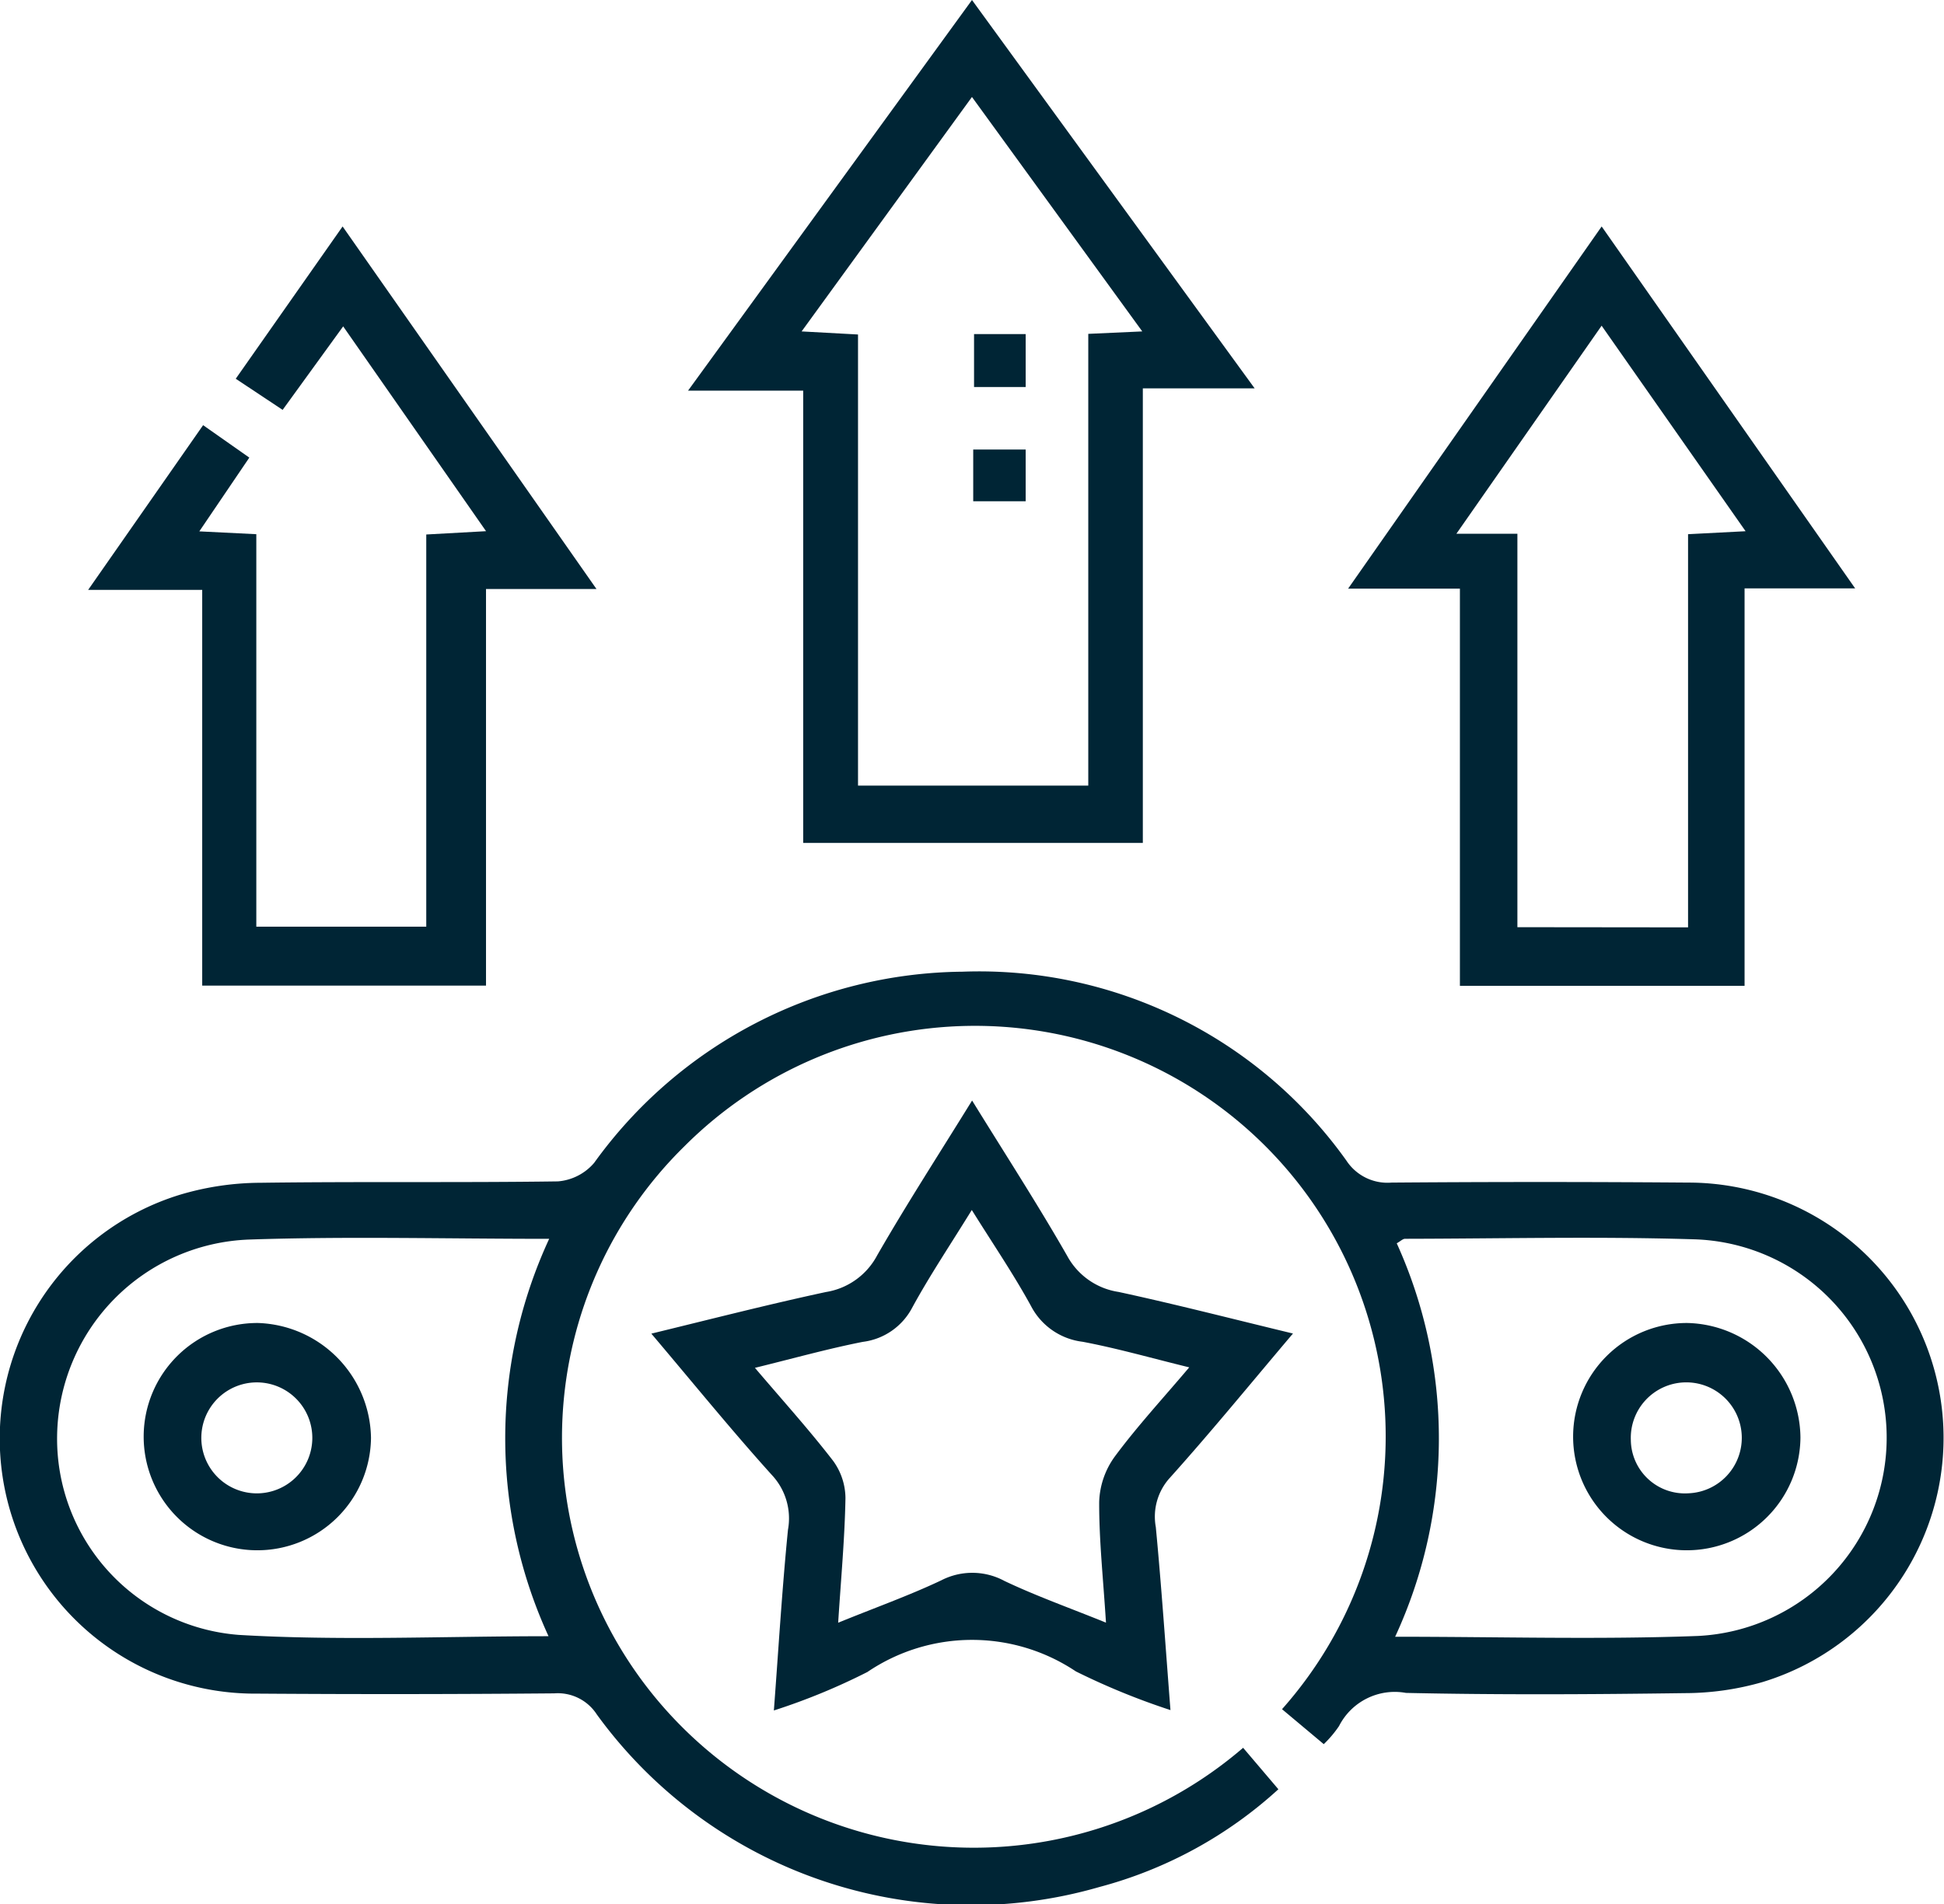 <svg id="Group_1441" data-name="Group 1441" xmlns="http://www.w3.org/2000/svg" xmlns:xlink="http://www.w3.org/1999/xlink" width="51.703" height="50.655" viewBox="0 0 51.703 50.655">
  <defs>
    <clipPath id="clip-path">
      <rect id="Rectangle_444" data-name="Rectangle 444" width="51.703" height="50.655" fill="#002535"/>
    </clipPath>
  </defs>
  <g id="Group_1315" data-name="Group 1315" clip-path="url(#clip-path)">
    <path id="Path_33707" data-name="Path 33707" d="M33.065,180.773l.935,1.1a11.38,11.38,0,0,1-4.76,2.6,12.294,12.294,0,0,1-13.367-4.59,1.235,1.235,0,0,0-1.13-.561q-3.953.035-7.906.007A6.785,6.785,0,0,1,4.8,166.054a7.566,7.566,0,0,1,2.132-.314c2.635-.036,5.271,0,7.906-.037a1.415,1.415,0,0,0,.965-.494,12.208,12.208,0,0,1,9.8-5.084,11.993,11.993,0,0,1,10.207,5.026,1.306,1.306,0,0,0,1.2.584q3.953-.031,7.906,0a6.79,6.79,0,0,1,1.955,13.288,7.48,7.48,0,0,1-2.056.293c-2.474.034-4.949.048-7.422-.006a1.663,1.663,0,0,0-1.78.882,2.966,2.966,0,0,1-.406.481l-1.11-.93A10.923,10.923,0,0,0,18.2,164.772a10.862,10.862,0,0,0-.74,14.7,10.98,10.98,0,0,0,15.6,1.3M14.607,167.231c-2.763,0-5.372-.069-7.975.019a5.3,5.3,0,0,0-5.113,5.217,5.233,5.233,0,0,0,4.833,5.3c2.7.16,5.418.035,8.237.035a12.618,12.618,0,0,1,.018-10.573m22.5,10.587c2.786,0,5.422.078,8.051-.021a5.28,5.28,0,0,0-.129-10.552c-2.551-.078-5.106-.017-7.659-.013-.062,0-.124.066-.222.12a12.563,12.563,0,0,1-.042,10.465" transform="translate(0 -134.277)" fill="#002535"/>
    <path id="Path_33708" data-name="Path 33708" d="M125.475,22.422h-9.033V10.391H113.38L120.931,0l7.518,10.331h-2.974ZM120.933,2.576,116.4,8.816l1.5.082v12h6.124V8.881l1.436-.065-4.533-6.241" transform="translate(-95.08)" fill="#002535"/>
    <path id="Path_33709" data-name="Path 33709" d="M235.625,46.928h-2.944V57.5h-7.571V46.934h-2.973L228.88,37.3l6.745,9.632m-4.447,9.013V45.486l1.53-.079-3.829-5.467-3.863,5.535h1.623V55.94Z" transform="translate(-186.282 -31.276)" fill="#002535"/>
    <path id="Path_33710" data-name="Path 33710" d="M28.046,46.965H25.109v10.55H17.561V46.988H14.528l3.057-4.381,1.229.863-1.33,1.962L19,45.507V55.947h4.52V45.515l1.59-.088-3.8-5.448L19.7,42.2l-1.247-.828,2.842-4.051,6.752,9.644" transform="translate(-12.183 -31.297)" fill="#002535"/>
    <path id="Path_33711" data-name="Path 33711" d="M121.139,197.6a18.717,18.717,0,0,1-2.516-1.029,4.964,4.964,0,0,0-5.545.016,16.913,16.913,0,0,1-2.487,1.023c.126-1.678.22-3.245.375-4.806a1.689,1.689,0,0,0-.425-1.454c-1.072-1.188-2.082-2.433-3.209-3.764,1.641-.4,3.136-.783,4.644-1.107a1.875,1.875,0,0,0,1.361-.973c.783-1.362,1.637-2.682,2.526-4.121.892,1.445,1.748,2.767,2.529,4.132a1.872,1.872,0,0,0,1.368.96c1.507.326,3,.711,4.637,1.106-1.15,1.358-2.182,2.622-3.27,3.834a1.535,1.535,0,0,0-.378,1.314c.15,1.571.256,3.147.39,4.87m-1.716-2.337c-.074-1.174-.184-2.189-.18-3.2a2.167,2.167,0,0,1,.409-1.2c.6-.811,1.289-1.557,1.986-2.381-1.017-.249-1.919-.508-2.838-.681a1.787,1.787,0,0,1-1.371-.952c-.466-.851-1.015-1.656-1.574-2.553-.585.948-1.124,1.751-1.586,2.6a1.724,1.724,0,0,1-1.314.908c-.932.184-1.849.441-2.868.691.741.871,1.441,1.646,2.077,2.47a1.7,1.7,0,0,1,.331.994c-.019,1.067-.118,2.133-.194,3.316.979-.4,1.882-.72,2.745-1.129a1.8,1.8,0,0,1,1.678.018c.841.4,1.721.712,2.7,1.109" transform="translate(-90.009 -152.11)" fill="#002535"/>
    <path id="Path_33712" data-name="Path 33712" d="M29.712,221.093a3.023,3.023,0,1,1-3.006-3.056,3.106,3.106,0,0,1,3.006,3.056M26.7,219.617a1.476,1.476,0,0,0-.073,2.951,1.476,1.476,0,1,0,.073-2.951" transform="translate(-19.845 -182.844)" fill="#002535"/>
    <path id="Path_33713" data-name="Path 33713" d="M265.268,221.088a3.023,3.023,0,1,1-3.01-3.048,3.077,3.077,0,0,1,3.01,3.048m-2.98,1.482a1.476,1.476,0,1,0-1.531-1.419,1.437,1.437,0,0,0,1.531,1.419" transform="translate(-217.383 -182.847)" fill="#002535"/>
    <rect id="Rectangle_442" data-name="Rectangle 442" width="1.373" height="1.408" transform="translate(25.906 8.887)" fill="#002535"/>
    <rect id="Rectangle_443" data-name="Rectangle 443" width="1.395" height="1.376" transform="translate(25.884 11.958)" fill="#002535"/>
  </g>
</svg>
